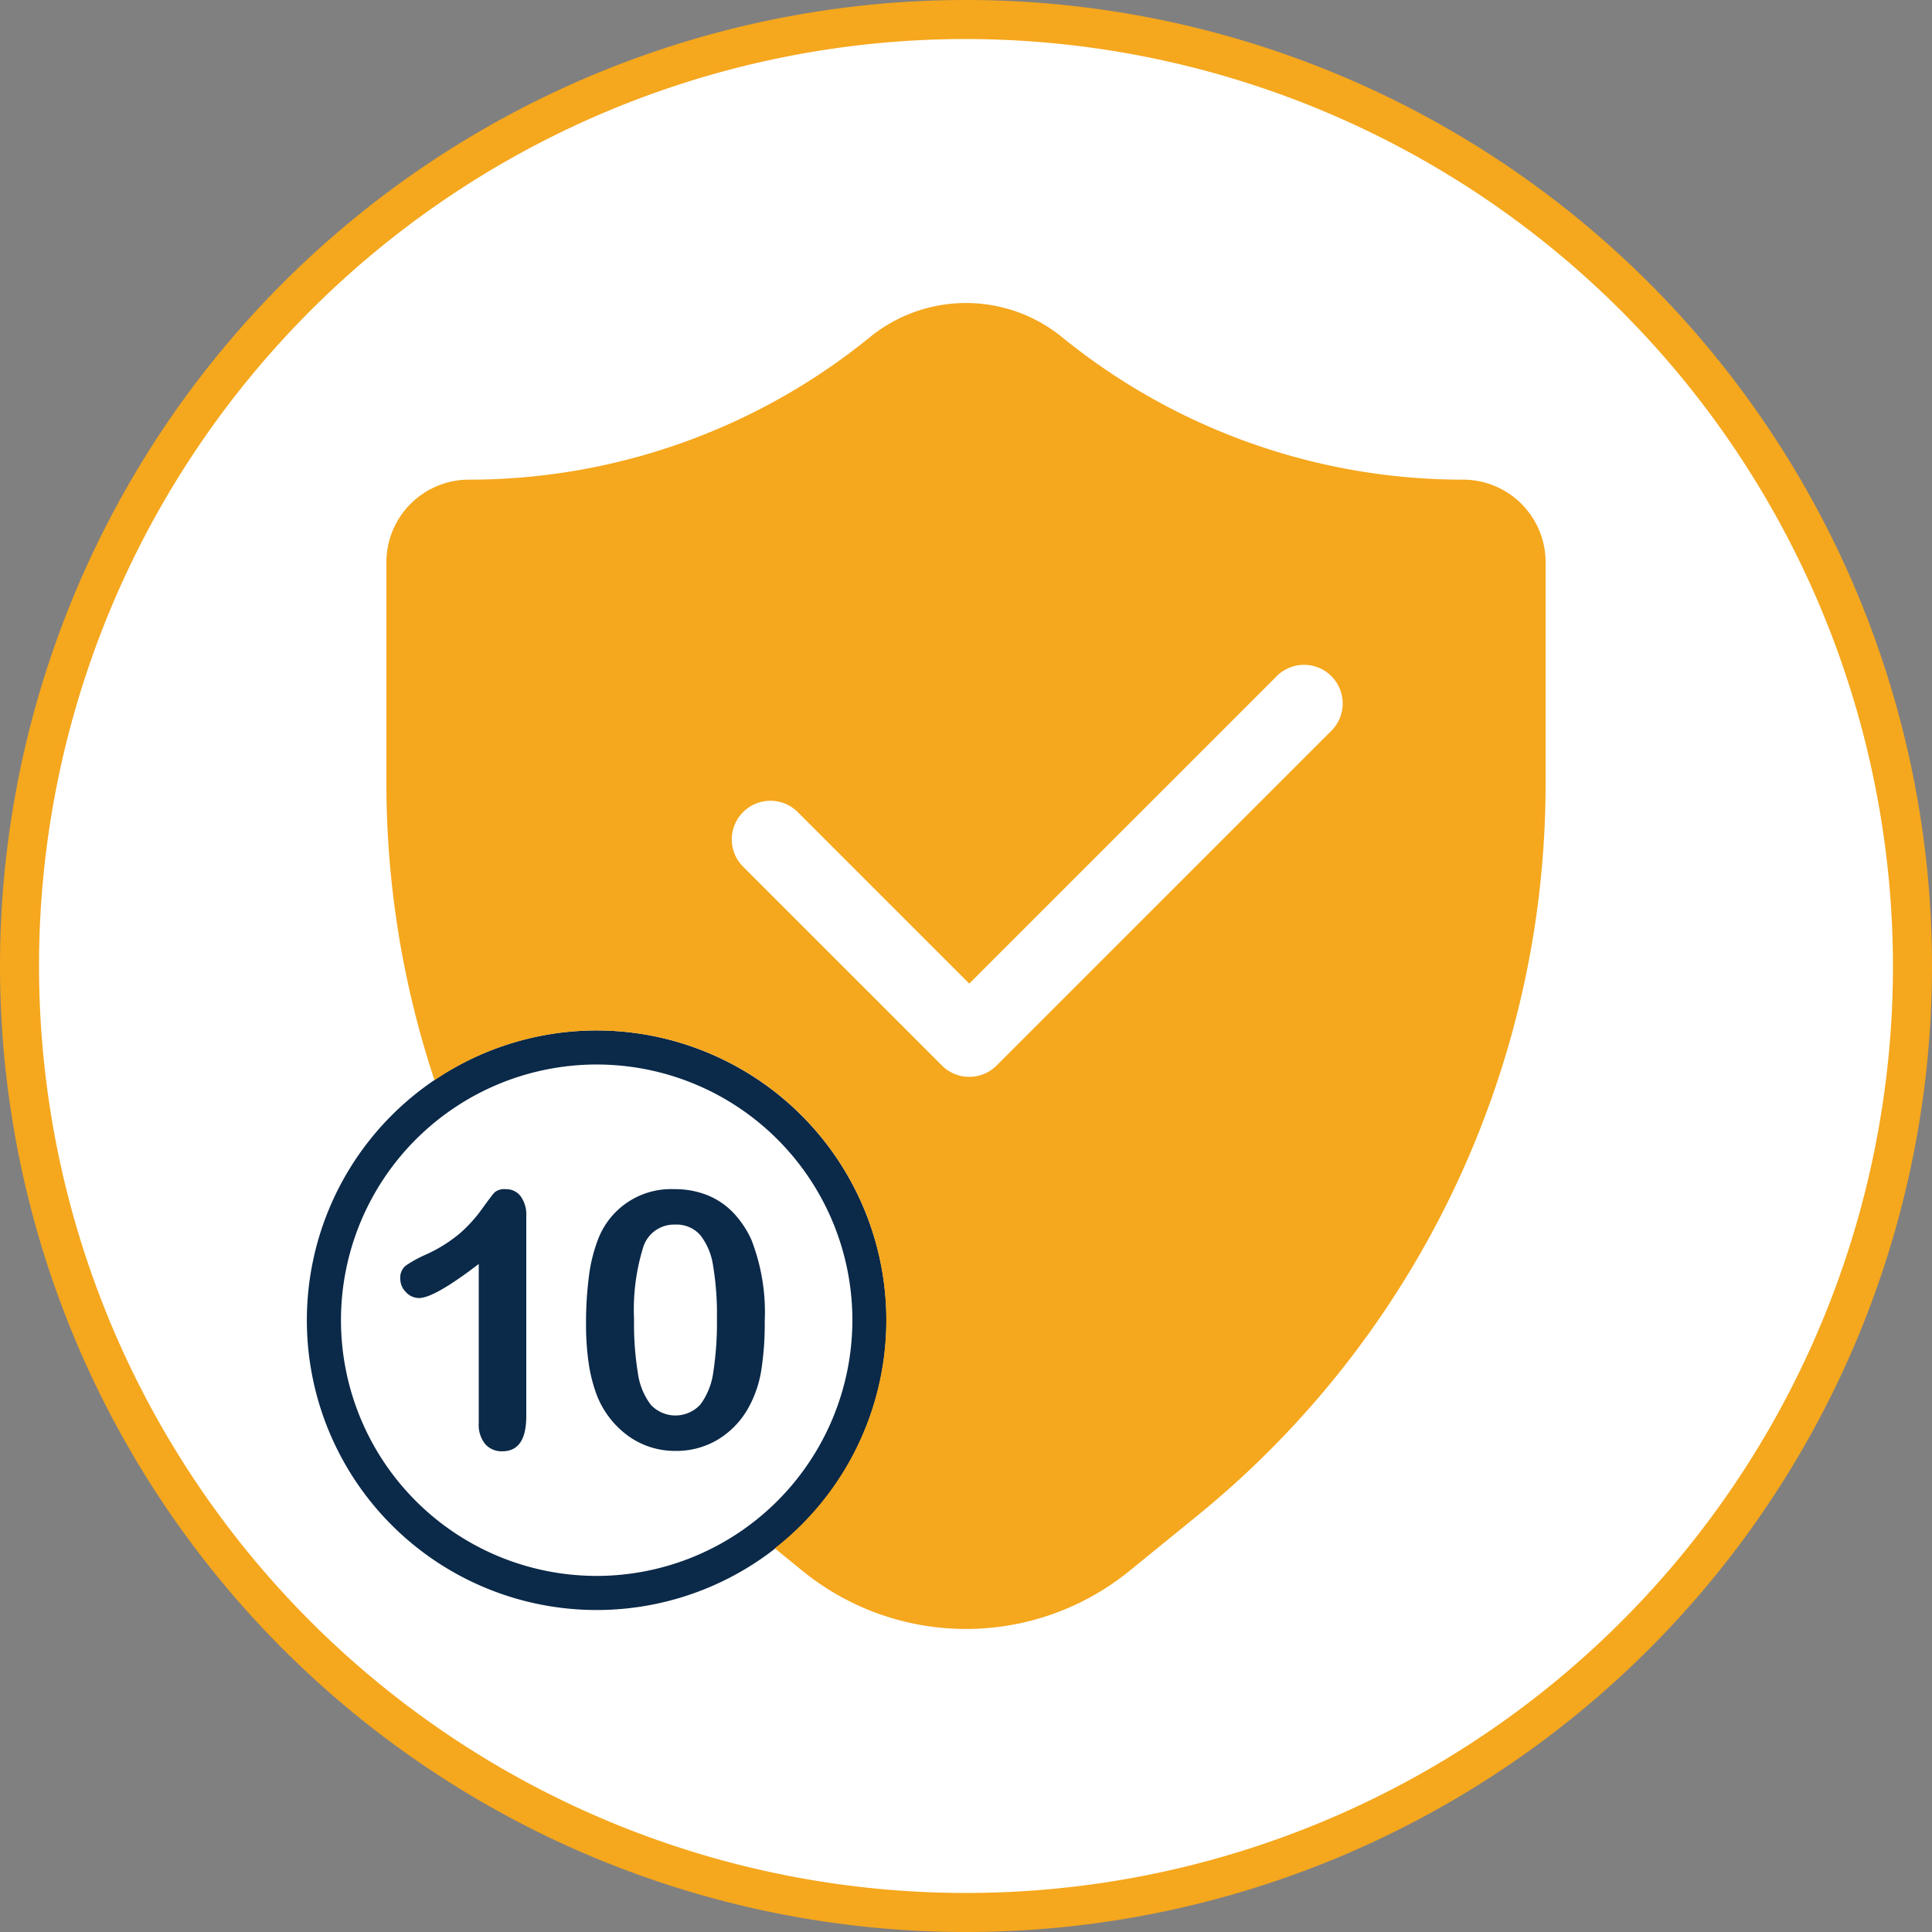 <?xml version="1.0" encoding="utf-8"?><svg xmlns="http://www.w3.org/2000/svg" viewBox="0 0 100 100"><rect x="0" y="0" width="100" height="100" fill="#808080" stroke="none"/><defs><style>.cls-1{fill:#fff;}.cls-2{fill:#f5a71d;}.cls-3{fill:#0b2948;}</style></defs><g id="Layer_7" data-name="Layer 7"><g id="Layer_14" data-name="Layer 14"><path class="cls-1" d="M50,1.01A48.99,48.99,0,1,0,98.99,50h0A48.99,48.99,0,0,0,50,1.01Z"/><path class="cls-2" d="M50,100a50,50,0,1,1,50-50A50,50,0,0,1,50,100ZM50,2.02A47.98,47.98,0,1,0,97.98,50h0A48.034,48.034,0,0,0,50,2.02Z"/></g><path class="cls-3" d="M30.883,53.334a15,15,0,1,0,15,15A15.017,15.017,0,0,0,30.883,53.334Zm0,28.235A13.235,13.235,0,1,1,44.119,68.334,13.251,13.251,0,0,1,30.883,81.57Z"/><path class="cls-3" d="M26.181,61.552a.789.789,0,0,0-.579.163q-.154.163-.66.868a7.426,7.426,0,0,1-1.162,1.275,7.644,7.644,0,0,1-1.75,1.085,6.434,6.434,0,0,0-1.022.561.792.792,0,0,0-.289.678.976.976,0,0,0,.294.701.912.912,0,0,0,.674.303q.795,0,3.093-1.763v8.23a1.583,1.583,0,0,0,.335,1.094,1.134,1.134,0,0,0,.886.371q1.239,0,1.239-1.818V62.944a1.624,1.624,0,0,0-.289-1.022A.926.926,0,0,0,26.181,61.552Z"/><path class="cls-3" d="M39.582,68.397a15.498,15.498,0,0,1-.181,2.547,5.941,5.941,0,0,1-.668,1.933,4.442,4.442,0,0,1-1.59,1.644,4.175,4.175,0,0,1-2.168.578,4.129,4.129,0,0,1-2.461-.777,4.722,4.722,0,0,1-1.639-2.15,7.964,7.964,0,0,1-.411-1.657,13.758,13.758,0,0,1-.131-1.964,18.837,18.837,0,0,1,.145-2.457,8.089,8.089,0,0,1,.452-1.879,4.041,4.041,0,0,1,3.974-2.664,4.516,4.516,0,0,1,1.689.303,3.861,3.861,0,0,1,1.332.885,5.066,5.066,0,0,1,.971,1.441A10.362,10.362,0,0,1,39.582,68.397ZM37.108,68.217a15.075,15.075,0,0,0-.199-2.705,3.334,3.334,0,0,0-.668-1.59,1.638,1.638,0,0,0-1.301-.537,1.671,1.671,0,0,0-1.657,1.201,10.936,10.936,0,0,0-.465,3.703,15.897,15.897,0,0,0,.199,2.782A3.489,3.489,0,0,0,33.685,72.71a1.745,1.745,0,0,0,2.574-.023,3.586,3.586,0,0,0,.659-1.653A16.843,16.843,0,0,0,37.108,68.217Z"/><path class="cls-2" d="M75.725,24.827a32.887,32.887,0,0,1-20.754-7.376,7.877,7.877,0,0,0-9.943,0,32.886,32.886,0,0,1-20.754,7.376A4.275,4.275,0,0,0,20,29.102v11.456a48.799,48.799,0,0,0,2.49,15.351,14.987,14.987,0,0,1,17.613,24.232l1.434,1.166a13.41,13.41,0,0,0,16.926,0l3.519-2.863A48.843,48.843,0,0,0,80,40.558V29.101A4.274,4.274,0,0,0,75.725,24.827Zm-6.838,13.022L51.583,55.152a1.999,1.999,0,0,1-2.828,0L38.439,44.837a2,2,0,0,1,2.828-2.828L50.169,50.91,66.059,35.022a2,2,0,1,1,2.828,2.828Z"/></g></svg>